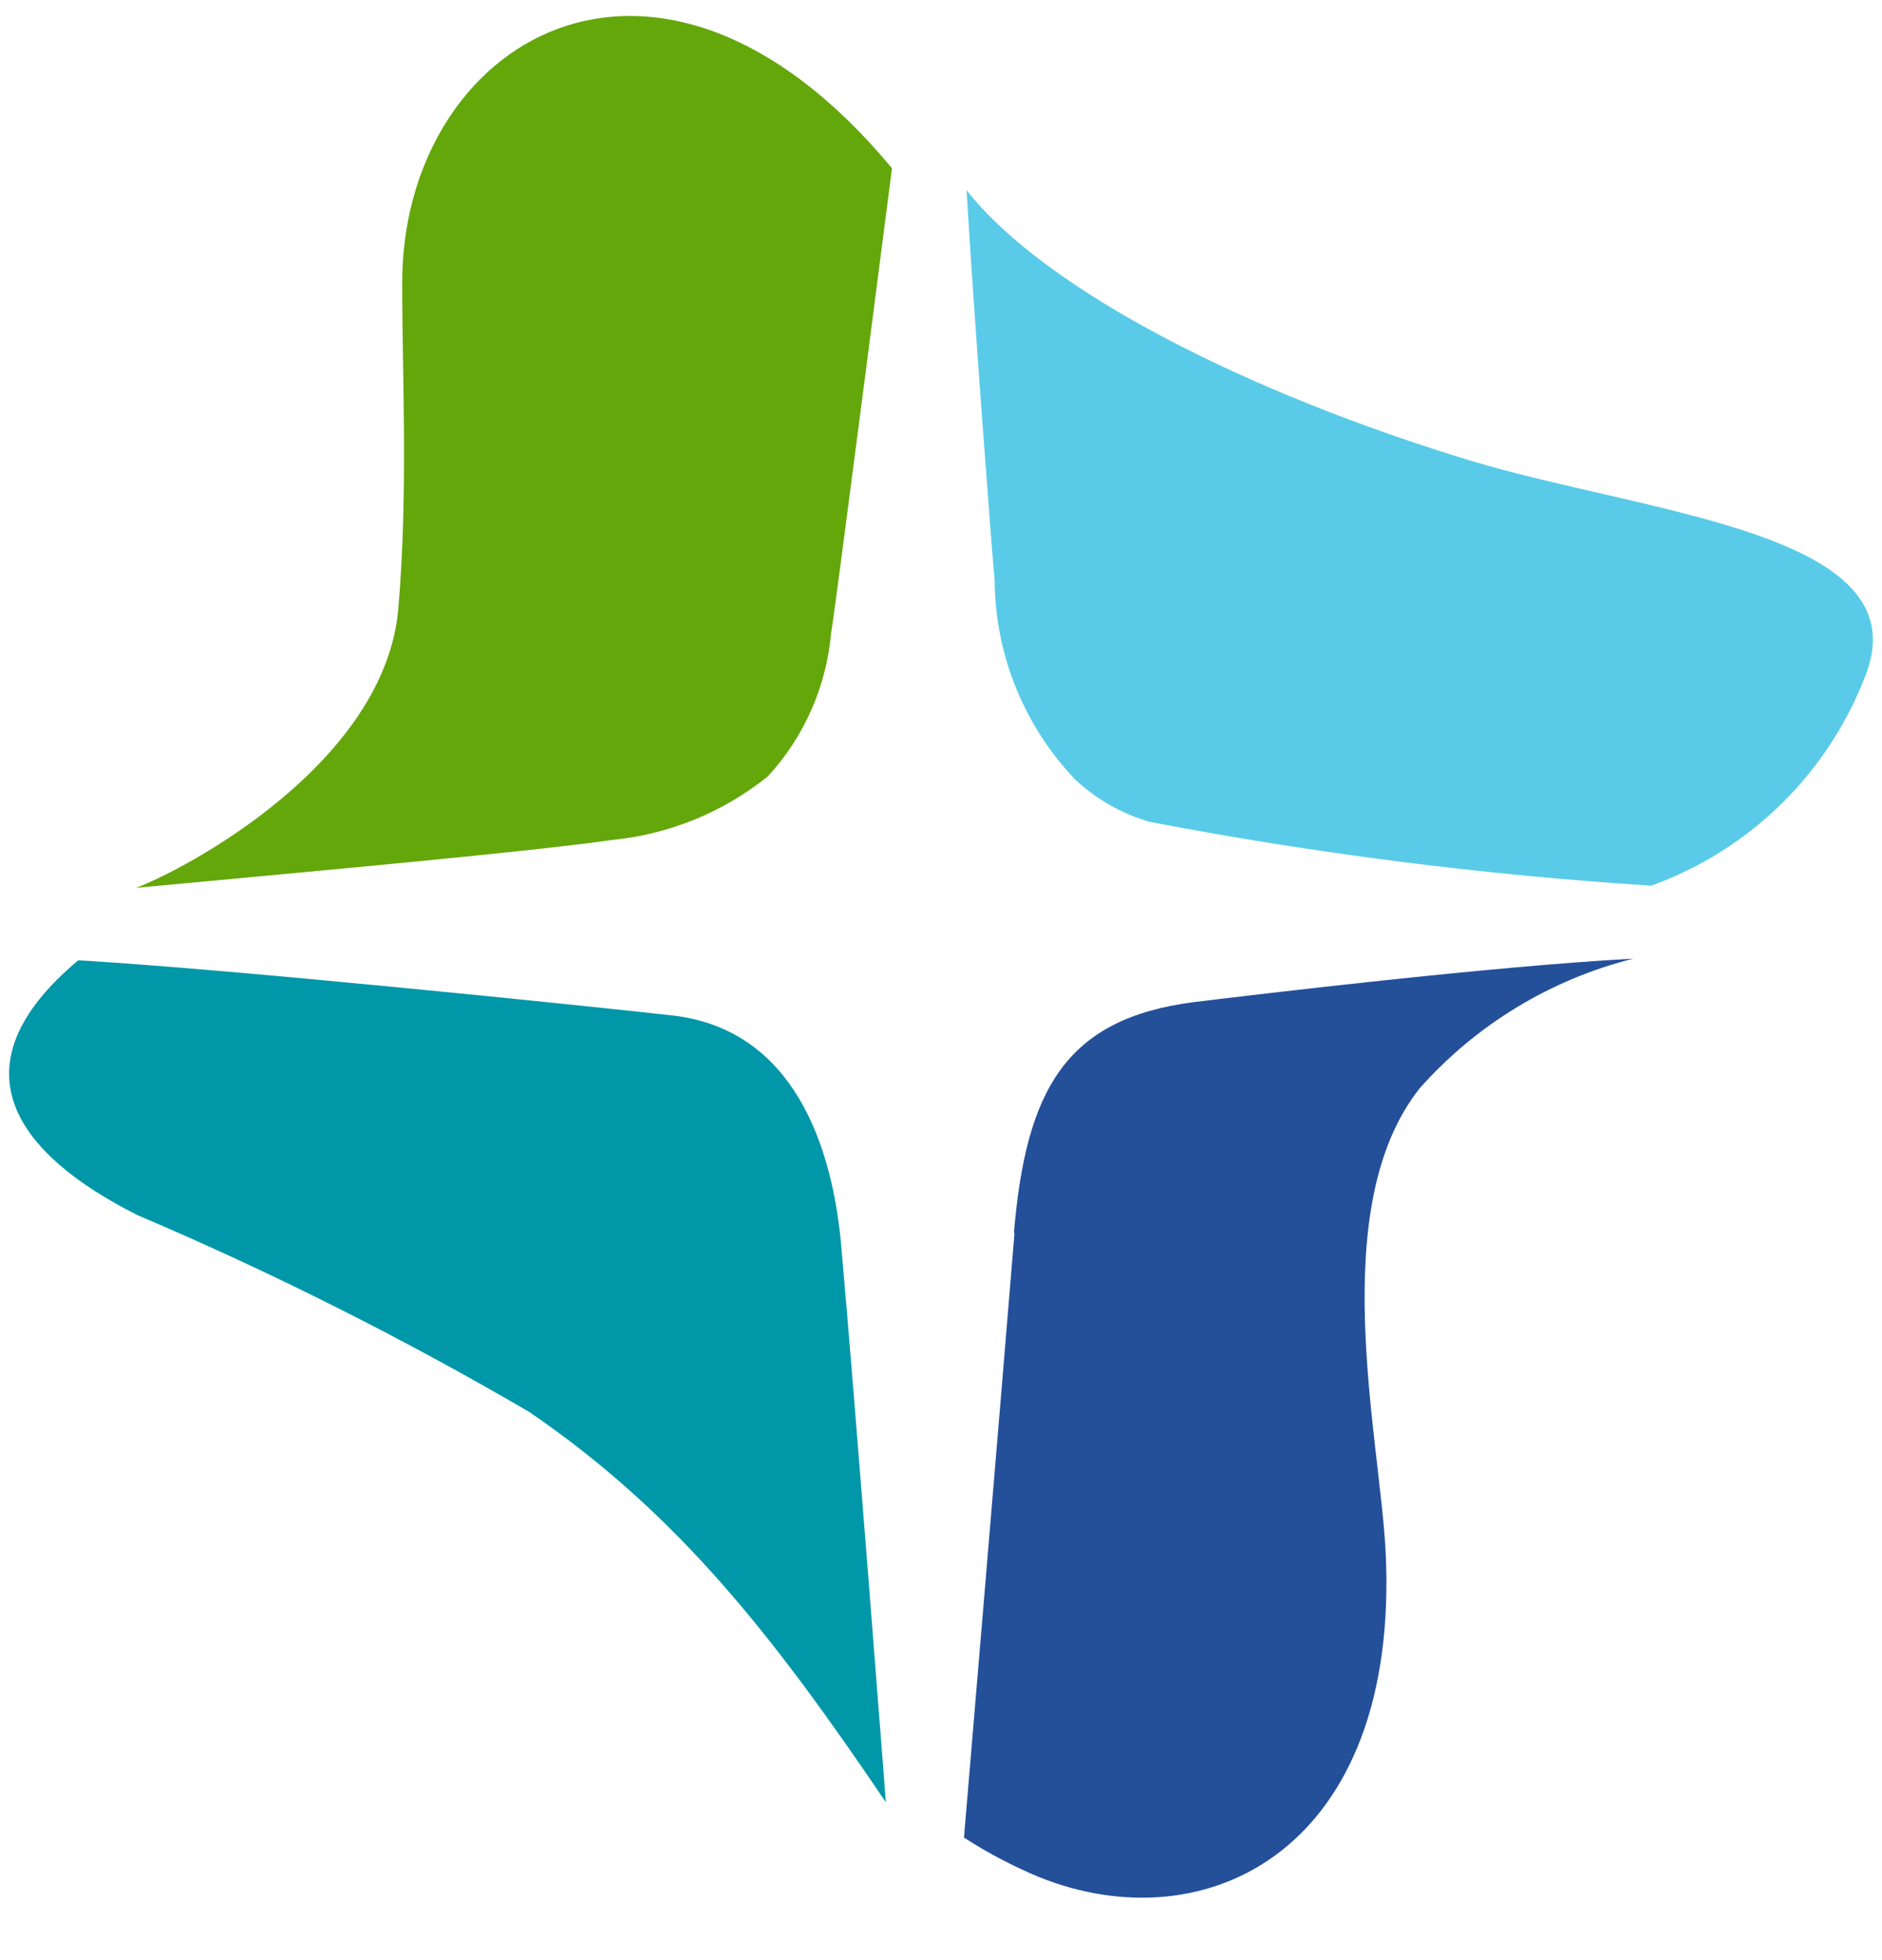<svg width="24" height="25" viewBox="0 0 24 25" fill="none" xmlns="http://www.w3.org/2000/svg">
<path fill-rule="evenodd" clip-rule="evenodd" d="M12.937 15.73C12.783 17.622 12.293 23.437 12.293 23.437C12.597 23.634 12.918 23.802 13.252 23.941C15.395 24.803 17.859 23.577 17.67 19.787C17.593 18.308 16.9 15.401 18.104 13.881C18.825 13.068 19.774 12.492 20.828 12.227C19.007 12.325 16.032 12.683 15.226 12.781C13.588 12.991 13.084 13.902 12.93 15.723" fill="#24509A"/>
<path fill-rule="evenodd" clip-rule="evenodd" d="M11.298 23.002C11.298 23.002 10.892 17.713 10.724 15.849C10.612 14.659 10.143 13.117 8.553 12.949C7.489 12.83 2.952 12.361 0.998 12.248C-0.633 13.615 0.221 14.729 1.755 15.499C3.47 16.229 5.137 17.067 6.747 18.007C8.644 19.303 9.863 20.866 11.298 22.988" fill="#0097A9"/>
<path fill-rule="evenodd" clip-rule="evenodd" d="M5.129 3.638C5.129 4.787 5.206 6.273 5.08 7.758C4.912 9.74 2.357 11.092 1.733 11.324C4.296 11.085 6.775 10.861 7.797 10.714C8.527 10.644 9.221 10.362 9.792 9.902C10.254 9.4 10.537 8.759 10.598 8.08C10.647 7.814 11.375 2.146 11.375 2.146C8.357 -1.49 5.108 0.542 5.129 3.638Z" fill="#64A70B"/>
<path fill-rule="evenodd" clip-rule="evenodd" d="M18.768 5.88C15.904 5.011 13.335 3.708 12.326 2.426C12.417 3.989 12.655 7.113 12.684 7.4C12.69 8.349 13.058 9.258 13.713 9.944C13.983 10.196 14.309 10.381 14.665 10.483C16.777 10.887 18.912 11.159 21.058 11.296C21.688 11.069 22.26 10.706 22.736 10.234C23.211 9.762 23.577 9.192 23.809 8.563C24.433 6.791 21.009 6.553 18.768 5.88" fill="#59CBE8"/>
</svg>
